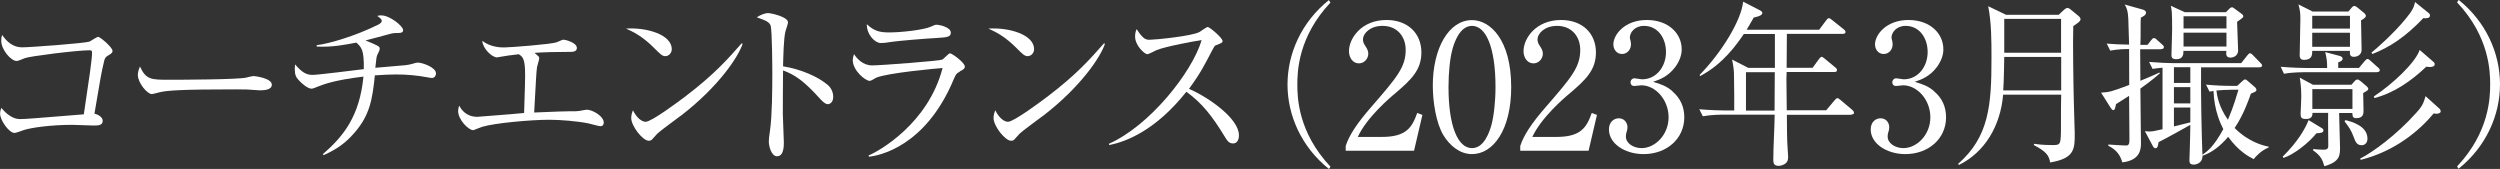<?xml version="1.0" encoding="UTF-8"?><svg id="_レイヤー_2" xmlns="http://www.w3.org/2000/svg" viewBox="0 0 221.28 14.95"><rect x="0" y="0" width="221.28" height="14.95" fill="#333333" stroke="none"/><defs><style>.cls-1{fill:#fff;}.cls-2{isolation:isolate;}</style></defs><g id="_レイヤー_2-2"><g class="cls-2"><path class="cls-1" d="m9.56,4.91c-.22.15-.28.23-.34.49-.25,1-.37,1.78-.86,4.66.29.06.73.29.73.63,0,.42-.4.42-.83.42-.29,0-1.58-.06-1.84-.06-1.96,0-3.64.25-4.31.46-.14.05-.7.26-.82.26-.48,0-1.28-1.11-1.28-1.71,0-.23.06-.37.11-.51.18.22.82.99,1.65.99.52,0,1.17-.06,5.65-.42.48-3.2.73-4.88.73-5.48,0-.14-.06-.19-.22-.19-1.14,0-5.39.54-5.74.7-.11.05-.6.25-.7.25C.97,5.41.11,4.39.11,3.61c0-.25.03-.39.08-.52.4.6.97,1.1,1.76,1.1.73,0,5.56-.36,5.98-.51.12-.06.65-.42.76-.42.17,0,1.27.93,1.27,1.24,0,.17-.08.22-.39.42Z"/><path class="cls-1" d="m23.11,8c-.14,0-.51-.03-.54-.03-.56-.05-.71-.06-1.75-.06-4.71,0-6.1.09-6.79.28-.05.02-.54.14-.59.14-.4,0-1.24-.99-1.24-1.7,0-.09.02-.39.19-.74.53,1.17,1,1.17,2.61,1.17,1.07,0,6.08-.02,6.79-.19.09-.02.54-.14.63-.14s1.64.17,1.64.77c0,.48-.77.49-.96.49Z"/><path class="cls-1" d="m38.24,6.9c-.12,0-.28-.03-.37-.05-.94-.18-1.88-.26-2.81-.26-.51,0-1.13.03-1.88.08-.22,2.16-.46,3.52-1.78,5.05-.8.94-1.61,1.5-2.75,2.01l-.08-.08c1.84-1.59,3.26-3.37,3.6-6.87-2.55.31-3.43.65-4.08.9-.11.05-.4.17-.51.17-.37,0-.94-.52-1.17-.79-.2-.23-.32-.4-.32-.99,0-.14.02-.23.03-.37.56.66.96.93,1.54.93.48,0,3.78-.42,4.54-.51.03-1.71-.2-1.93-.66-2.35-.88.17-2.16.43-3.51.35v-.12c1.13-.14,3.44-.82,5.45-1.82.2-.11.31-.2.31-.34,0-.15-.2-.29-.4-.43.17-.05.25-.05.34-.05.79,0,1.95.96,1.95,1.3,0,.22-.17.26-.45.26-.29,0-.39,0-.63.06-.36.09-1.93.53-2.25.6.26.11,1.05.42,1.17.54.08.06.09.12.09.22s-.16.42-.2.49c-.09.2-.09.26-.19,1.17.43-.03,2.29-.19,2.67-.23.22-.03.4-.06.57-.11.34-.09.4-.12.51-.12.42,0,1.62.42,1.62.96,0,.15-.09.4-.36.4Z"/><path class="cls-1" d="m53.15,11.17c-.17,0-.91-.22-1.07-.25-1-.2-2.47-.32-3.47-.32-1.61,0-4.85.29-5.95.63-.12.03-.71.29-.77.29-.45,0-1.34-.96-1.34-1.68,0-.17.03-.29.09-.49.17.29.57.99,1.61.99.11,0,1.7-.14,1.92-.15.36-.03,1.92-.15,2.22-.19.08-2.44.09-2.95.09-3.35,0-1.45-.2-1.61-.56-1.85-.96.12-1,.12-1.45.2-.08.02-.43.08-.48.08-.45,0-1.27-.79-1.3-1.47.73.59,1.68.59,1.93.59.54,0,4.17-.28,4.66-.46.09-.03.49-.23.59-.23.15,0,1.19.25,1.19.74,0,.32-.37.34-.49.34-1.27,0-2.46.03-3.26.09.37.31.42.34.42.48,0,.12-.19.7-.2.82-.06.45-.06.57-.25,3.98,2.32-.09,2.56-.11,3.09-.11.66,0,.73,0,.91-.03.12-.02.57-.11.65-.11.51,0,1.51.57,1.51,1.14,0,.17-.08.32-.29.32Z"/><path class="cls-1" d="m58.88,4.97c-.26,0-.45-.19-.94-.68-1.08-1.1-1.95-1.5-2.53-1.76,1.85-.12,4.05.54,4.05,1.82,0,.34-.26.62-.57.62Zm1.34,5.3c-.32.25-1.78,1.3-2.04,1.56-.08.08-.42.46-.49.54-.06.06-.19.09-.26.09-.54,0-1.56-1.3-1.56-2.02,0-.28.09-.51.15-.68.35.7.8,1.02,1.13,1.02.51,0,2.9-1.78,3.57-2.29,2.49-1.9,3.67-3.23,4.93-4.66l.08.05c-.37,1.13-2.1,3.78-5.5,6.39Z"/><path class="cls-1" d="m73.28,9.22c-.23,0-.43-.2-.68-.46-1.42-1.58-2.22-2.13-3.29-2.53,0,.6-.03,3.29-.02,3.84,0,.4.09,2.18.09,2.53,0,.32,0,1.23-.6,1.23-.51,0-.73-.89-.73-1.3,0-.23.02-.37.11-1.03.18-1.22.2-3.66.2-4.97,0-.66-.02-3.74-.14-4.23-.09-.34-.43-.49-1.24-.77.31-.19.68-.37,1.02-.37.23,0,1.75.32,1.75.82,0,.12-.19.65-.22.77-.17.59-.2,2.36-.22,3.12,1.58.25,3.13.93,3.98,1.67.28.25.46.63.46,1.03,0,.51-.31.65-.49.65Z"/><path class="cls-1" d="m84.94,6.35c-.29.15-.33.22-.53.68-2.5,5.99-6.66,6.76-7.5,6.84l-.03-.11c.96-.4,5.28-2.84,6.55-7.74-.45.03-4.9.43-5.88.86-.09.05-.46.28-.56.28-.39,0-1.51-.91-1.51-1.84,0-.14.02-.26.11-.53.26.4.79,1,1.61,1,.74,0,5.96-.4,6.19-.51.14-.06.57-.56.7-.56.17,0,1.31.82,1.31,1.17,0,.2-.2.31-.45.43Zm-1.85-3c-1.19.06-3.69.28-4.05.34-.76.11-.83.12-1.08.12-.49,0-1.24-.7-1.24-1.67.68.63,1.16.73,2.01.73,1.03,0,3.03-.22,3.67-.51.31-.14.36-.17.49-.17.28,0,1.27.22,1.27.7,0,.31-.2.42-1.08.46Z"/><path class="cls-1" d="m90.95,4.97c-.26,0-.45-.19-.94-.68-1.08-1.1-1.95-1.5-2.53-1.76,1.85-.12,4.05.54,4.05,1.82,0,.34-.26.62-.57.62Zm1.34,5.3c-.32.25-1.78,1.3-2.04,1.56-.08.08-.42.46-.49.54-.06.06-.19.09-.26.09-.54,0-1.56-1.3-1.56-2.02,0-.28.09-.51.15-.68.35.7.8,1.02,1.13,1.02.51,0,2.9-1.78,3.57-2.29,2.49-1.9,3.67-3.23,4.93-4.66l.08.05c-.37,1.13-2.1,3.78-5.5,6.39Z"/><path class="cls-1" d="m109.1,12.69c-.32,0-.49-.26-.63-.49-1.24-2.04-2.08-3.06-3.46-4.08-2.75,3.46-5.37,4.43-6.83,4.72l-.02-.12c3.58-1.58,7.35-6.3,8.2-9.17-.59.08-3.15.55-3.98.88-.14.06-.71.37-.83.37-.23,0-1.08-.76-1.08-1.56,0-.31.06-.51.14-.66.59.93.85.94,1.16.94.43,0,3.78-.32,4.42-.7.11-.06.59-.43.71-.43.17,0,1.31.97,1.31,1.23,0,.17-.11.2-.6.39-.11.05-.12.08-.32.45-.68,1.31-1.07,2.07-2.05,3.4,1.85.82,4.42,2.66,4.42,4.11,0,.42-.17.73-.54.73Z"/><path class="cls-1" d="m117.62,14.95c-2.41-1.93-3.66-4.71-3.66-7.47s1.25-5.54,3.66-7.47l.14.22c-2.87,3.04-2.93,6.13-2.93,7.26s.06,4.21,2.93,7.26l-.14.22Z"/><path class="cls-1" d="m125.18,13.34h-6.07v-.42c.31-.97,1.04-2.05,2.27-3.46,2.27-2.62,3.04-3.51,3.04-5.05,0-1.16-.74-2.12-2.05-2.12-1.08,0-1.73.65-1.73,1.21,0,.05,0,.25.15.48.2.31.32.48.32.77,0,.46-.37.86-.83.86-.54,0-.88-.51-.88-1.08,0-1.13,1.1-2.76,3.32-2.76,1.91,0,3.09,1.2,3.09,2.87,0,1.56-.9,2.41-2.29,3.6-.53.43-2.56,2.18-3.34,3.88h2.13c2.16,0,2.67-.83,3.13-2.12l.46.17-.74,3.17Z"/><path class="cls-1" d="m130.29,13.64c-1.07,0-1.96-.74-2.53-1.67-.65-1.07-.94-2.96-.94-4.4,0-3.29,1.41-5.79,3.47-5.79,1.59,0,3.47,1.71,3.47,5.93,0,3.78-1.59,5.93-3.47,5.93Zm-1.73-9.28c-.22.77-.35,2.07-.35,3.35,0,3.44.82,5.4,2.08,5.4,1.07,0,1.54-1.42,1.71-2.01.22-.79.37-2.1.37-3.4,0-3.52-.85-5.41-2.08-5.41-1.1,0-1.57,1.51-1.73,2.05Z"/><path class="cls-1" d="m140.63,13.34h-6.07v-.42c.31-.97,1.04-2.05,2.27-3.46,2.27-2.62,3.04-3.51,3.04-5.05,0-1.16-.74-2.12-2.05-2.12-1.08,0-1.73.65-1.73,1.21,0,.05,0,.25.15.48.2.31.32.48.32.77,0,.46-.37.86-.83.86-.54,0-.88-.51-.88-1.08,0-1.13,1.1-2.76,3.32-2.76,1.91,0,3.09,1.2,3.09,2.87,0,1.56-.9,2.41-2.29,3.6-.53.43-2.56,2.18-3.34,3.88h2.13c2.16,0,2.67-.83,3.13-2.12l.46.17-.74,3.17Z"/><path class="cls-1" d="m148.03,8.09c.71.6,1.05,1.38,1.05,2.29,0,1.9-1.56,3.26-3.6,3.26-1.67,0-3.07-.94-3.07-2.18,0-.68.45-.99.88-.99.52,0,.76.45.76.77,0,.23-.05.37-.09.49-.03.09-.05.2-.05.36,0,.59.66,1.02,1.39,1.02,1.19,0,2.39-1.17,2.39-2.73s-1.17-2.83-2.41-2.83c-.09,0-.53.06-.62.06-.23,0-.34-.14-.34-.32,0-.2.15-.36.36-.36.09,0,.56.09.66.09,1.3,0,2.12-1.16,2.12-2.41s-.73-2.32-1.95-2.32c-.82,0-1.25.59-1.25,1.04,0,.08.03.15.05.23.03.11.05.26.05.37,0,.48-.36.85-.79.85-.51,0-.77-.45-.77-.85,0-.85.99-2.16,2.96-2.16s3.09,1.24,3.09,2.59c0,.54-.2,1.06-.57,1.57-.63.83-1.33,1.1-1.96,1.31.71.22,1.17.37,1.71.83Z"/><path class="cls-1" d="m163.87,10.16h-5.71c.02,1.41,0,1.62.03,2.33,0,.22.08,1.17.08,1.37,0,.19,0,.46-.29.65-.22.14-.45.17-.56.17-.46,0-.46-.31-.46-.59,0-1.1.11-2.84.12-3.94h-4.54c-.2,0-1.07,0-1.82.14l-.31-.62c1.03.09,2.08.11,2.38.11h.71c.01-.51,0-2.02-.02-3.04,0-.48-.03-.76-.17-1.47l1.44.74h2.35v-3h-2.75c-.62.9-1.81,2.64-3.86,3.72l-.06-.09c1.93-1.96,3.69-4.82,3.86-6.49l1.5.77c.11.06.2.14.2.23,0,.25-.56.36-.76.4-.33.59-.48.82-.63,1.08h6.42l.62-.83c.08-.09.14-.19.23-.19.08,0,.15.05.29.16l1.04.83c.08.06.15.14.15.23,0,.14-.14.17-.25.17h-4.94c0,.46-.02,2.56-.02,3h2.3l.56-.77c.09-.12.17-.2.23-.2.08,0,.15.06.29.17l.93.77c.12.09.15.17.15.23,0,.15-.12.17-.23.17h-4.23c0,.09-.02.56-.02.6,0,.09.03,2.35.03,2.79h3.49l.74-.88c.12-.14.18-.19.25-.19.08,0,.15.06.28.16l1.04.88c.08.08.15.14.15.25,0,.14-.14.15-.23.15Zm-9.33-3.77v3.4h2.53c0-.71.02-2.83.02-3.4h-2.55Z"/><path class="cls-1" d="m171.2,8.09c.71.6,1.05,1.38,1.05,2.29,0,1.9-1.56,3.26-3.6,3.26-1.67,0-3.07-.94-3.07-2.18,0-.68.45-.99.88-.99.53,0,.76.45.76.77,0,.23-.05.37-.09.49-.03.09-.05.2-.05.36,0,.59.66,1.02,1.39,1.02,1.19,0,2.39-1.17,2.39-2.73s-1.17-2.83-2.41-2.83c-.09,0-.53.06-.62.06-.23,0-.34-.14-.34-.32,0-.2.15-.36.35-.36.09,0,.56.09.66.09,1.3,0,2.12-1.16,2.12-2.41s-.73-2.32-1.95-2.32c-.82,0-1.25.59-1.25,1.04,0,.08.03.15.05.23.03.11.05.26.05.37,0,.48-.35.85-.79.85-.51,0-.77-.45-.77-.85,0-.85.99-2.16,2.96-2.16s3.09,1.24,3.09,2.59c0,.54-.2,1.06-.57,1.57-.63.83-1.33,1.1-1.96,1.31.71.22,1.17.37,1.71.83Z"/><path class="cls-1" d="m183.51,2.29c-.05,1.3.01,5.22.05,6.75,0,.45.08,2.41.08,2.79,0,1.34,0,2.19-2.18,2.55-.09-.6-.34-.97-1.44-1.54l.02-.11c.23.03.71.11,1.61.11.76,0,.77,0,.77-1.79,0-1.19,0-2.04.02-2.67h-5.14c-.23,2.75-1.62,5.1-3.91,6.22l-.08-.09c2.75-2.41,2.96-5.2,2.96-9.37,0-1.54,0-3.09-.29-4.59l1.58.76h4.66l.49-.46c.11-.09.2-.15.28-.15.09,0,.17.05.26.12l.73.6c.11.09.17.18.17.28,0,.15-.11.26-.63.6Zm-1.08,2.75h-5.03s-.03,2.29-.09,2.96h5.13v-2.96Zm0-3.37h-5.03v3h5.03V1.67Z"/><path class="cls-1" d="m191.28,4.36h-1.85c0,.43.02,2.39.02,2.79,1.1-.45,1.34-.57,1.68-.73l.05.06c-.29.26-.73.65-1.73,1.36,0,1.33.05,3.49.05,4.82,0,.45,0,1.53-1.65,1.71-.17-.59-.48-1.1-1.24-1.47v-.11c.71.05,1.37.09,1.58.09.29,0,.29-.25.29-.63,0-.6-.03-3.64-.03-3.77-.39.25-1.02.65-1.16.74-.06.34-.11.53-.23.53-.06,0-.15-.06-.23-.19l-.86-1.36c.74-.05.85-.06,2.49-.68,0-.45-.01-2.92-.01-3.18-.2,0-.97,0-1.67.14l-.31-.62c.62.05,1.13.08,1.98.09-.06-2.53-.08-2.59-.14-2.92-.06-.28-.14-.45-.25-.63l1.61.45c.11.03.28.12.28.26,0,.23-.26.35-.46.45-.02.29-.02.32-.02.83,0,.62,0,1.27-.02,1.58h.63l.31-.4c.09-.12.17-.2.25-.2.09,0,.19.06.29.17l.45.4c.09.08.15.14.15.23,0,.14-.12.17-.23.17Zm8.21,9.73c-.45-.23-1.36-.71-2.27-1.98-.62.73-1.36,1.36-2.25,1.67l-.02-.03c.02.71-.59.82-.77.82-.34,0-.39-.17-.39-.37,0-.14.03-.79.03-.94.02-.62.05-1.73.05-2.21-.18.11-2.21,1.24-2.81,1.53-.05.31-.08.54-.28.54-.11,0-.17-.08-.25-.23l-.68-1.28c.17.02.26.03.36.03.32,0,.42-.03,1.2-.2v-5.45c-.52.05-.69.08-.88.11l-.31-.62c.79.06,1.57.11,2.36.11h5.79l.54-.68c.11-.14.15-.19.25-.19s.15.06.28.19l.63.65c.09.09.15.14.15.23,0,.15-.15.17-.23.17h-5.17c-.03,2.47.06,6.13.12,7.74.49-.35.99-.71,1.85-2.27-.23-.45-.8-1.61-.87-3.38-.11.02-.15.03-.35.06l-.31-.62c.79.08,1.58.11,2.36.11h.4l.42-.39c.14-.14.22-.18.28-.18.08,0,.14.06.25.15l.6.52c.11.09.15.2.15.25,0,.14-.05.15-.49.34-.19.53-.62,1.82-1.44,3.04,1.27,1.27,2.56,1.56,3.01,1.65v.08c-.62.23-1.19.83-1.33,1.04Zm-1.48-12.17c0,.4.09,2.18.09,2.53,0,.59-.57.65-.65.65-.43,0-.42-.28-.39-.6h-3.8c0,.26.01.74-.63.74-.43,0-.43-.22-.43-.4,0-.03.06-1.9.06-2.25,0-1.53-.03-1.73-.12-2.08l1.24.57h3.64l.29-.29c.11-.11.15-.14.28-.14.05,0,.09.05.19.11l.59.43c.08.06.19.15.19.25,0,.11-.06.14-.54.49Zm-4.14,4.03h-1.45v1.39h1.45v-1.39Zm0,1.76h-1.45v1.44h1.45v-1.44Zm0,1.81h-1.45v1.67l1.45-.36v-1.31Zm3.2-8.08h-3.8v1.08h3.8v-1.08Zm0,1.45h-3.8v1.23h3.8v-1.23Zm.32,5.06c-.53,0-.63.02-1.21.06.05.42.2,1.44,1.02,2.59.52-1.21.8-2.24.93-2.66h-.74Z"/><path class="cls-1" d="m210.4,6.39h-6.42c-.14,0-1.1,0-1.82.14l-.29-.62c1.02.09,2.07.11,2.36.11h1.75c0-.59-.03-.82-.17-1.41l1.28.34c.15.05.26.11.26.26,0,.11-.11.22-.39.31v.49h1.84l.49-.59q.17-.2.25-.2c.06,0,.11,0,.29.17l.66.59c.08.06.15.14.15.23,0,.14-.14.17-.25.17Zm-5.36,5.4c-.7.87-2.02,1.9-2.93,2.19l-.06-.12c1.3-1.28,1.98-2.44,2.29-3.23l1.17.71c.11.06.14.12.14.23,0,.14-.22.23-.6.22Zm3.94-9.99c0,.42.05,2.22.05,2.58,0,.65-.65.65-.69.65-.37,0-.36-.28-.34-.53h-3.34c0,.34,0,.8-.74.8-.22,0-.37-.11-.37-.39,0-.49.06-2.73.06-3.18,0-.57-.02-.77-.17-1.34l1.25.63h3.17l.29-.34c.09-.11.17-.15.23-.15.08,0,.19.05.25.11l.59.48c.12.09.19.22.19.28,0,.09-.09.22-.42.4Zm.19,6.44c0,.25.03,1.31.03,1.54,0,.25,0,.68-.65.68-.32,0-.32-.19-.34-.46h-1.17c.01.48.08,2.73.08,3.06,0,.66,0,1.27-1.39,1.65-.16-.54-.26-.88-1-1.41l.02-.11c.35.05.85.06.94.06.39,0,.39-.22.39-.36,0-.45-.03-2.49-.01-2.9h-1.39c.02.37-.17.54-.57.54s-.48-.12-.48-.45c0-.05.06-1.3.06-1.54,0-.86-.09-1.42-.14-1.67l1.17.63h3.41l.28-.31c.09-.11.17-.15.25-.15s.15.03.28.14l.54.46c.06.06.14.14.14.23,0,.11-.12.18-.43.35Zm-1.17-6.84h-3.34v1.13h3.34v-1.13Zm0,1.5h-3.34v1.24h3.34v-1.24Zm.22,4.99h-3.55v1.75h3.55v-1.75Zm.8,4.96c-.43,0-.54-.32-.71-.77-.22-.59-.4-.82-.79-1.34l.08-.11c.46.12,1.95.48,1.95,1.64,0,.48-.35.59-.52.59Zm6.64-2.78s-.14-.02-.25-.03c-1.27,1.53-3.43,3.35-6.46,4.11l-.05-.11c1.1-.56,3.18-2.05,4.99-4.08.54-.59.63-.87.8-1.45l1.22,1.1c.08.06.12.17.12.26,0,.12-.18.2-.39.2Zm-.91-8.45c-.08,0-.14,0-.25-.02-1.58,1.65-2.92,2.55-4.51,3.18l-.09-.12c.46-.37,1.96-1.68,3.06-3.03.59-.71.71-1.02.8-1.45l1.2.97c.11.08.12.15.12.23,0,.15-.12.23-.34.23Zm.32,4.31c-.11,0-.19-.01-.31-.03-1.34,1.27-2.84,2.32-4.59,2.78l-.06-.14c1.64-1.08,3.68-2.98,4.06-4.12l1.19,1.03c.11.09.14.15.14.23,0,.22-.25.25-.43.25Z"/><path class="cls-1" d="m217.62,14.95l-.14-.22c2.87-3.04,2.93-6.13,2.93-7.26s-.06-4.22-2.93-7.26l.14-.22c2.41,1.93,3.66,4.71,3.66,7.47s-1.25,5.54-3.66,7.47Z"/></g></g></svg>